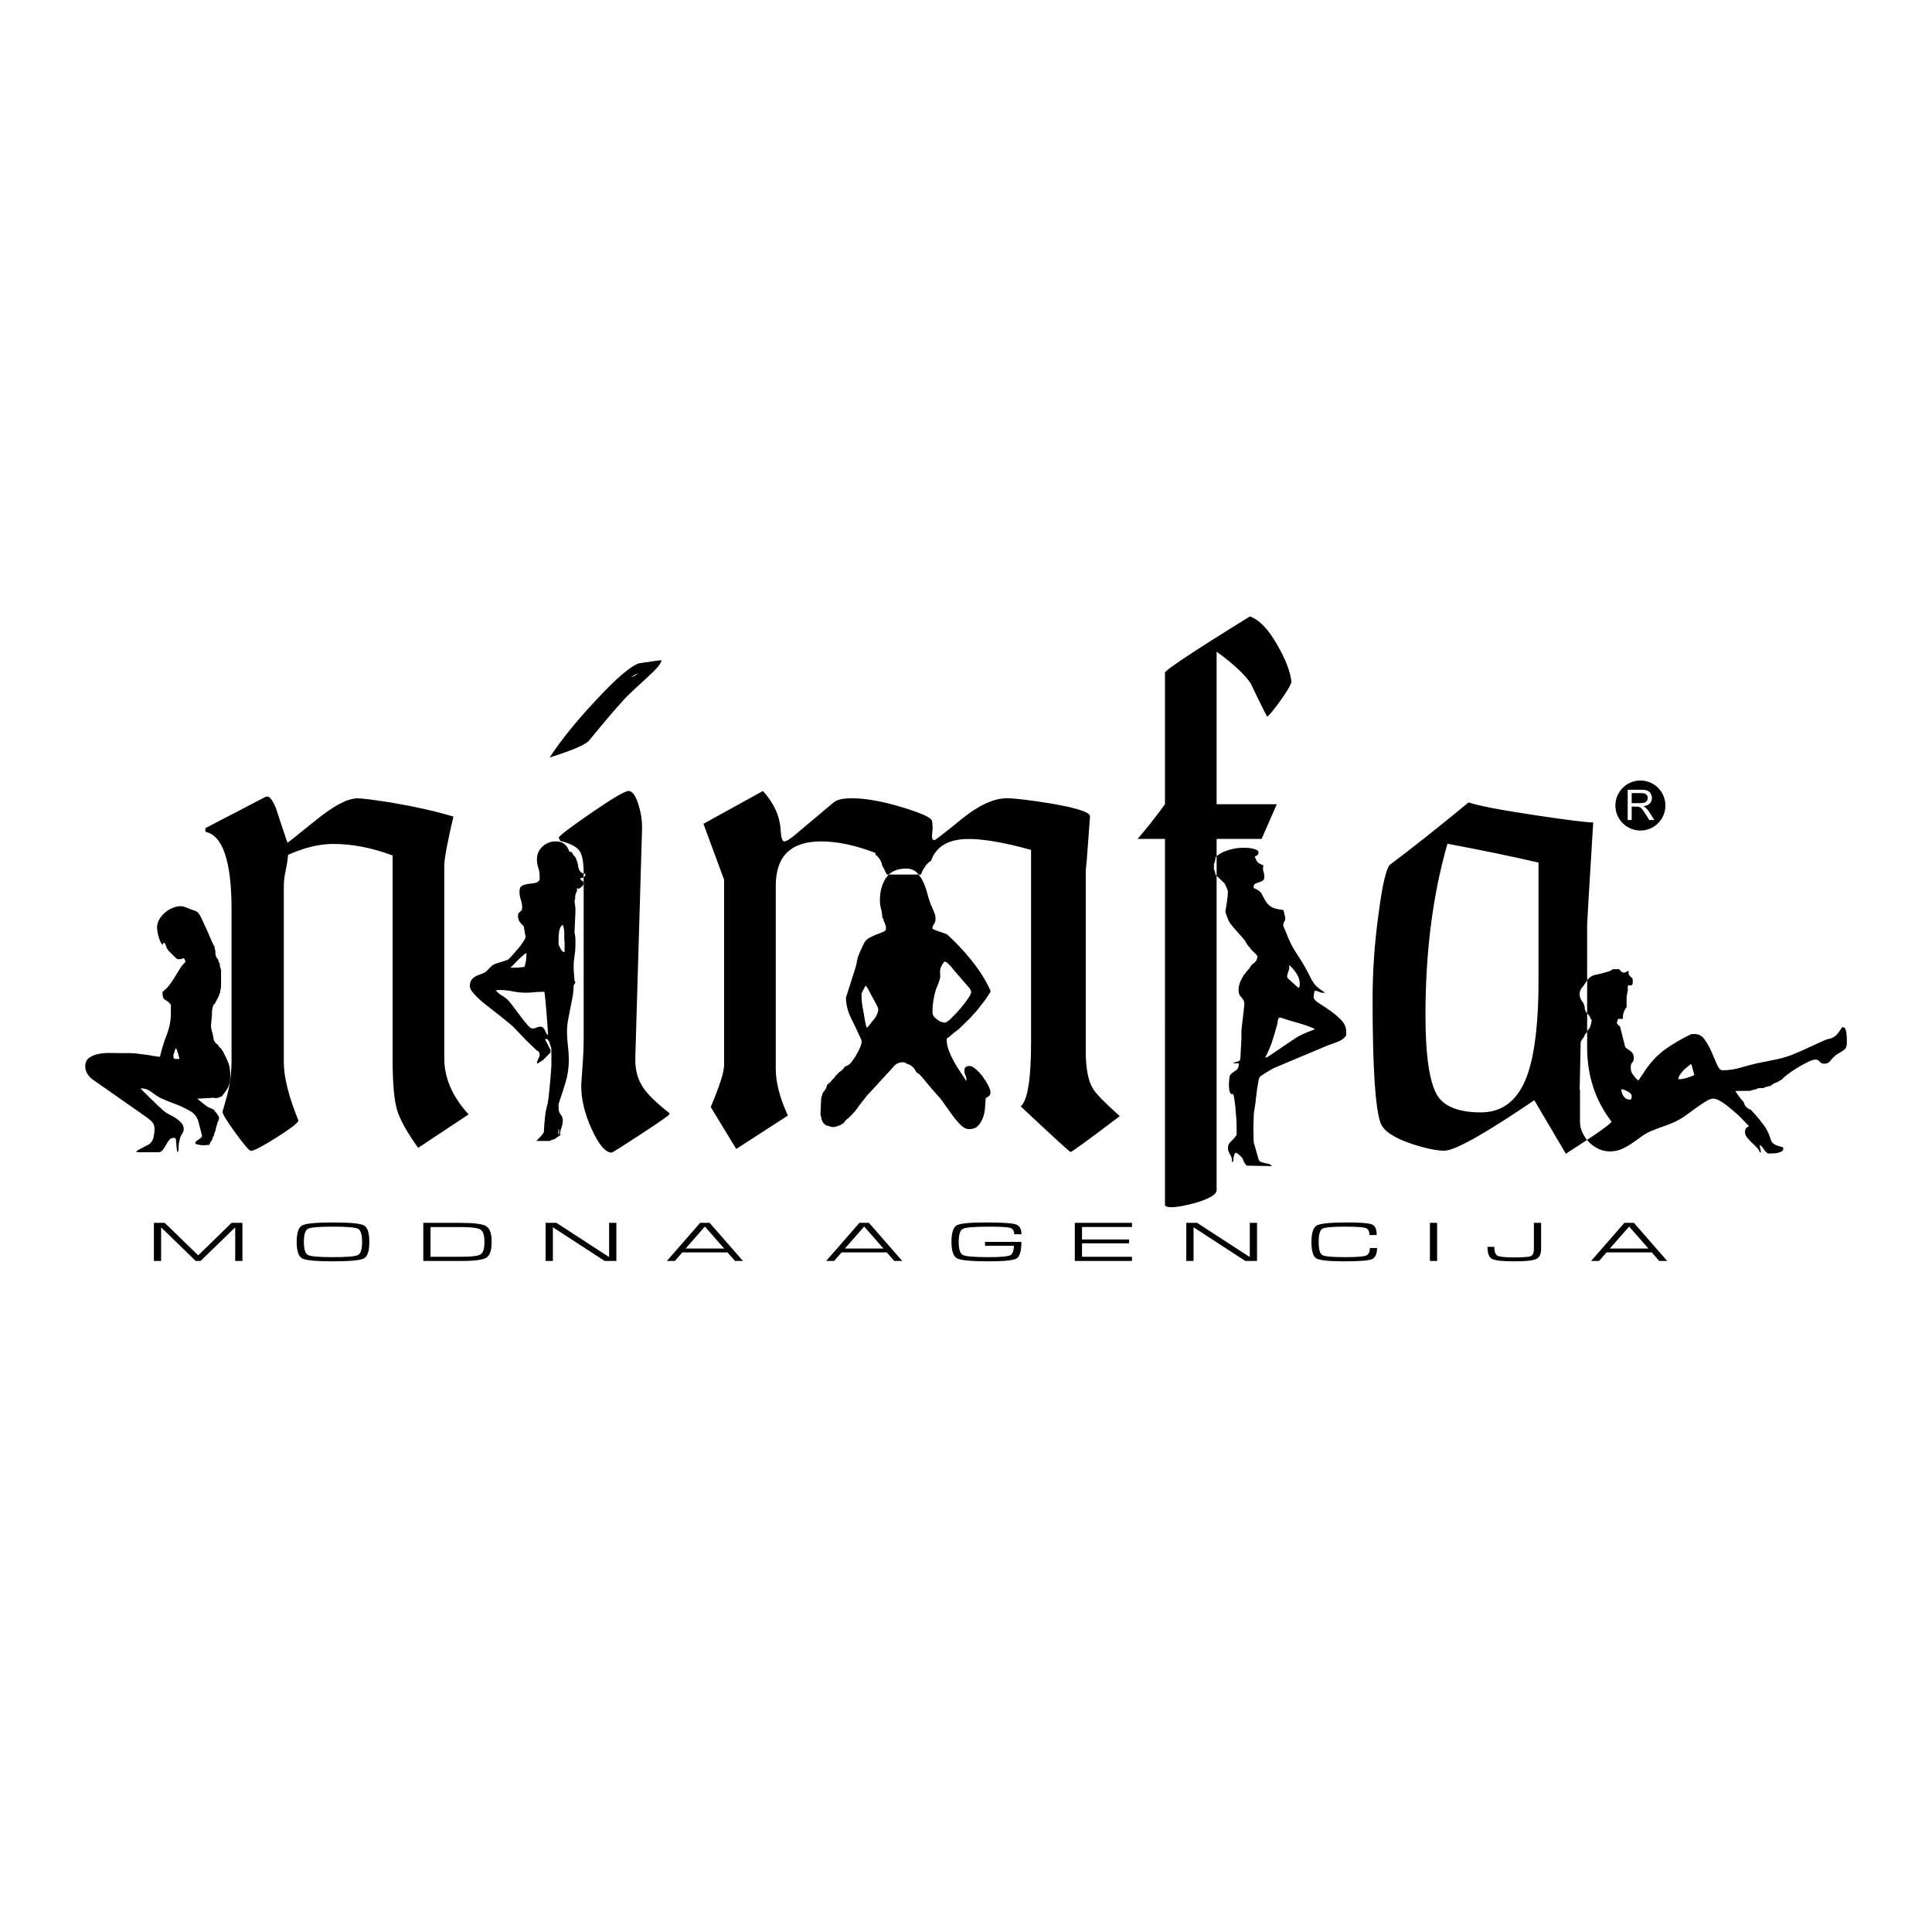 <?xml version="1.0" encoding="utf-8"?>
<!-- Generator: Adobe Illustrator 13.0.0, SVG Export Plug-In . SVG Version: 6.00 Build 14948)  -->
<!DOCTYPE svg PUBLIC "-//W3C//DTD SVG 1.0//EN" "http://www.w3.org/TR/2001/REC-SVG-20010904/DTD/svg10.dtd">
<svg version="1.0" id="Layer_1" xmlns="http://www.w3.org/2000/svg" xmlns:xlink="http://www.w3.org/1999/xlink" x="0px" y="0px"
	 width="192.756px" height="192.756px" viewBox="0 0 192.756 192.756" enable-background="new 0 0 192.756 192.756"
	 xml:space="preserve">
<g>
	<polygon fill-rule="evenodd" clip-rule="evenodd" fill="#FFFFFF" points="0,0 192.756,0 192.756,192.756 0,192.756 0,0 	"/>
	<path fill-rule="evenodd" clip-rule="evenodd" d="M63.015,67.539c0.258-0.179,0.487-0.314,0.689-0.403
		c-0.107,0.074-0.208,0.157-0.302,0.25c-0.088,0.037-0.172,0.08-0.254,0.127C63.104,67.521,63.06,67.53,63.015,67.539L63.015,67.539
		z M111.723,111.357c-3.153,2.387-4.79,3.578-4.912,3.578c-0.08,0-1.738-1.516-4.972-4.547c0.687-0.607,1.03-2.73,1.03-6.369V84.797
		c-2.607-0.728-4.68-1.092-6.226-1.092c-1.995,0-3.25,0.729-3.76,2.187c-0.261,0.153-0.479,0.372-0.631,0.633
		c-0.08,0.105-0.148,0.219-0.203,0.341c-0.067,0.122-0.121,0.253-0.157,0.391h-3.405c-0.034-0.069-0.071-0.137-0.113-0.201
		c-0.031-0.085-0.068-0.168-0.111-0.247c-0.017-0.037-0.035-0.073-0.054-0.108l-0.041-0.081c-0.041-0.083-0.088-0.161-0.14-0.234
		c-0.002-0.004-0.004-0.009-0.006-0.013c-0.076-0.452-0.326-0.844-0.678-1.107v-0.166c-1.991-0.768-3.8-1.152-5.428-1.152
		c-3.012,0-4.518,1.476-4.518,4.427v18.252c0,1.375,0.404,2.932,1.213,4.67l-5.155,3.336l-2.547-4.184
		c0.889-2.104,1.334-3.498,1.334-4.186V87.769l-2.062-5.579l5.943-3.274c1.091,1.212,1.678,2.506,1.759,3.881
		c0.04,0.768,0.162,1.152,0.364,1.152c0.202,0,0.566-0.222,1.091-0.667l3.821-3.214c0.323-0.283,0.93-0.424,1.819-0.424
		c1.375,0,3.032,0.293,4.973,0.879c1.94,0.586,2.951,1.041,3.032,1.364c0.081,0.324,0.081,0.829,0,1.516
		c0,0.283,0.081,0.424,0.243,0.424c0.081,0,0.98-0.697,2.698-2.092c1.718-1.395,3.224-2.092,4.518-2.092
		c0.809,0,2.325,0.182,4.548,0.546c2.548,0.445,3.801,0.869,3.761,1.273c-0.283,3.962-0.425,5.68-0.425,5.155v18.252
		c0,1.738,0.242,2.992,0.728,3.76C109.338,109.113,110.227,110.023,111.723,111.357L111.723,111.357z M128.844,67.989
		c0,0.243-0.344,0.849-1.031,1.819s-1.152,1.537-1.395,1.698c-0.566-1.092-1.111-2.204-1.638-3.335
		c-0.646-0.93-1.778-1.981-3.396-3.153v15.221h6.004l-1.517,3.456h-4.487v35.051c0,0.404-0.646,0.809-1.94,1.213
		c-1.132,0.322-1.981,0.484-2.547,0.484c-0.445,0-0.667-0.08-0.667-0.242V83.695h-2.729c0.91-1.051,1.819-2.203,2.729-3.456V67.12
		c0-0.252,2.819-2.122,8.47-5.619c0.93,0.323,1.85,1.273,2.738,2.85C128.257,65.765,128.723,66.979,128.844,67.989L128.844,67.989z
		 M160.775,111.893c0,0.203-1.517,1.273-4.548,3.215l-3.153-5.338c-4.933,3.357-7.924,5.035-8.976,5.035
		c-0.768,0-1.839-0.223-3.214-0.668c-1.819-0.607-2.87-1.314-3.153-2.123c-0.525-1.496-0.788-5.598-0.788-12.311
		c0-2.829,0.202-5.699,0.606-8.61c0.363-2.749,0.728-4.346,1.092-4.791c2.264-1.698,4.892-3.78,7.883-6.246
		c0.93,0.324,3.134,0.748,6.61,1.273c3.234,0.485,5.175,0.728,5.821,0.728c-0.404,6.549-0.606,9.945-0.606,10.188v12.249
		C158.35,107.324,159.158,109.791,160.775,111.893L160.775,111.893z M153.498,97.035V86.06c-2.598-0.606-5.629-1.233-9.086-1.88
		c-1.466,5.094-2.193,10.794-2.193,17.102c0,4.082,0.404,6.771,1.213,8.064c0.728,1.092,2.163,1.637,4.306,1.637
		c2.062,0,3.548-1.08,4.457-3.244C153.104,105.576,153.539,102.008,153.498,97.035L153.498,97.035z M98.346,109.572
		c-0.022,0.248-0.045,0.553-0.068,0.914c-0.021,0.361-0.09,0.699-0.203,1.016c-0.112,0.314-0.276,0.586-0.49,0.812
		c-0.214,0.225-0.514,0.338-0.897,0.338c-0.271,0-0.53-0.119-0.778-0.355c-0.249-0.236-0.44-0.445-0.576-0.627
		c-0.045-0.045-0.146-0.174-0.304-0.389c-0.158-0.215-0.328-0.451-0.508-0.711c-0.181-0.26-0.35-0.496-0.508-0.711
		c-0.158-0.215-0.259-0.344-0.305-0.389c-0.045-0.045-0.152-0.164-0.321-0.355s-0.355-0.406-0.559-0.643
		c-0.203-0.238-0.4-0.475-0.592-0.711c-0.191-0.236-0.344-0.412-0.457-0.525c-0.023-0.021-0.062-0.057-0.119-0.102
		c-0.057-0.045-0.107-0.078-0.152-0.102v0.027c-0.04-0.055-0.084-0.105-0.132-0.154c-0.139-0.336-0.417-0.613-0.789-0.736
		c-0.038-0.014-0.076-0.023-0.113-0.033c-0.113-0.102-0.231-0.152-0.354-0.152c-0.406,0-0.716,0.131-0.93,0.389
		c-0.214,0.26-0.446,0.514-0.694,0.762c-0.067,0.068-0.203,0.215-0.406,0.441c-0.203,0.225-0.423,0.467-0.66,0.727
		c-0.237,0.26-0.463,0.502-0.677,0.729c-0.214,0.225-0.344,0.371-0.389,0.439c-0.022,0.045-0.096,0.141-0.22,0.287
		s-0.248,0.305-0.372,0.475s-0.243,0.332-0.355,0.49s-0.192,0.248-0.237,0.271c-0.045,0.066-0.152,0.186-0.321,0.355
		c-0.104,0.104-0.19,0.186-0.256,0.242c-0.176,0.115-0.323,0.275-0.425,0.461c-0.13,0.053-0.25,0.125-0.356,0.217
		c-0.135,0.023-0.265,0.068-0.386,0.133c-0.081,0.008-0.16,0.023-0.235,0.047h-0.023c-0.092-0.016-0.184-0.021-0.274-0.018
		c-0.132-0.068-0.277-0.115-0.43-0.135c-0.029-0.012-0.058-0.021-0.087-0.029c-0.065-0.072-0.139-0.135-0.219-0.189
		c-0.032-0.066-0.069-0.131-0.113-0.191c-0.023-0.074-0.053-0.146-0.089-0.215c-0.012-0.158-0.051-0.307-0.114-0.445l0.081-1.691
		c0.006-0.02,0.011-0.039,0.017-0.059c0.062-0.125,0.104-0.262,0.122-0.406c0.026-0.035,0.051-0.072,0.073-0.111
		c0.188-0.186,0.319-0.426,0.366-0.697c0.046-0.041,0.089-0.084,0.129-0.131c0.151-0.102,0.279-0.232,0.376-0.385
		c0.146-0.113,0.266-0.256,0.352-0.42c0.055-0.041,0.108-0.086,0.158-0.135c0.057-0.059,0.108-0.119,0.153-0.184
		c0.065-0.039,0.127-0.082,0.185-0.131c0.175-0.117,0.321-0.275,0.422-0.461c0.112-0.031,0.217-0.078,0.314-0.135
		c0.002,0.002,0.004,0.004,0.006,0.008c0.018-0.014,0.037-0.031,0.057-0.049c0.172-0.115,0.313-0.271,0.414-0.455
		c0.134-0.17,0.259-0.357,0.376-0.562c0.135-0.236,0.253-0.473,0.355-0.711c0.102-0.236,0.152-0.422,0.152-0.559
		c0-0.158-0.034-0.281-0.102-0.371c-0.271-0.609-0.581-1.264-0.931-1.963s-0.524-1.41-0.524-2.133l0.034-0.068l0.981-3.08
		l-0.013-0.026c0.054-0.137,0.085-0.287,0.089-0.442c0.045-0.115,0.074-0.238,0.084-0.366c0.059-0.1,0.104-0.207,0.135-0.321
		c0.031-0.064,0.057-0.13,0.078-0.198h0c0.045-0.09,0.124-0.26,0.237-0.508c0.113-0.248,0.192-0.406,0.237-0.474
		c0.113-0.181,0.282-0.333,0.508-0.457c0.226-0.124,0.463-0.231,0.71-0.321c0.249-0.09,0.463-0.175,0.644-0.254
		c0.18-0.079,0.271-0.186,0.271-0.321c0-0.181-0.04-0.356-0.119-0.525c-0.079-0.169-0.141-0.344-0.186-0.524h-0.068
		c0-0.316-0.039-0.615-0.118-0.897c-0.079-0.282-0.119-0.581-0.119-0.897c0-0.857,0.203-1.597,0.609-2.217
		c0.406-0.621,1.083-0.931,2.031-0.931c0.429,0,0.773,0.129,1.032,0.389c0.259,0.259,0.474,0.569,0.643,0.931
		c0.169,0.361,0.305,0.739,0.406,1.134c0.101,0.395,0.208,0.739,0.321,1.032c0,0.022,0.028,0.09,0.084,0.203
		c0.057,0.113,0.107,0.231,0.153,0.355c0.045,0.124,0.096,0.248,0.152,0.372s0.084,0.198,0.084,0.22s0.006,0.079,0.017,0.169
		c0.011,0.09,0.017,0.158,0.017,0.203c0,0.226-0.051,0.401-0.152,0.524c-0.102,0.125-0.152,0.277-0.152,0.458
		c0,0.022,0.068,0.062,0.203,0.118c0.135,0.056,0.288,0.113,0.457,0.169c0.168,0.056,0.333,0.112,0.491,0.169
		c0.158,0.056,0.259,0.096,0.304,0.119c0.812,0.722,1.625,1.585,2.437,2.589s1.444,2.014,1.896,3.03v0.033v0.068
		c-0.045,0.09-0.079,0.146-0.102,0.168c-0.045,0.068-0.113,0.176-0.203,0.322s-0.146,0.23-0.169,0.254
		c-0.068,0.09-0.158,0.209-0.271,0.355c-0.112,0.146-0.23,0.299-0.355,0.457c-0.124,0.158-0.237,0.299-0.338,0.422
		c-0.102,0.125-0.175,0.199-0.22,0.221c-0.045,0.068-0.136,0.176-0.271,0.322s-0.288,0.299-0.457,0.457
		c-0.169,0.158-0.327,0.309-0.474,0.457c-0.146,0.146-0.254,0.254-0.322,0.32c-0.022,0.023-0.084,0.068-0.186,0.137
		c-0.102,0.066-0.203,0.145-0.305,0.236c-0.101,0.09-0.203,0.174-0.304,0.254c-0.102,0.078-0.164,0.129-0.186,0.152
		c-0.09,0.066-0.147,0.107-0.169,0.117c-0.022,0.012-0.034,0.062-0.034,0.152c0,0.34,0.068,0.689,0.203,1.051
		c0.136,0.359,0.299,0.715,0.49,1.066c0.192,0.35,0.396,0.682,0.61,0.998c0.214,0.314,0.4,0.598,0.559,0.846
		c0,0.066,0.034,0.102,0.102,0.102v-0.102c0-0.158-0.034-0.299-0.102-0.424c-0.068-0.123-0.102-0.275-0.102-0.457
		c0-0.316,0.169-0.473,0.508-0.473c0.181,0,0.39,0.102,0.626,0.305s0.462,0.445,0.676,0.727c0.215,0.283,0.401,0.576,0.559,0.881
		c0.158,0.305,0.237,0.547,0.237,0.727c0,0.158-0.051,0.277-0.152,0.355C98.565,109.432,98.458,109.504,98.346,109.572
		L98.346,109.572z M87.616,100.771v-0.1c0-0.023-0.011-0.068-0.034-0.137c-0.022-0.066-0.045-0.123-0.067-0.17
		c-0.068-0.135-0.158-0.305-0.271-0.506c-0.113-0.203-0.22-0.402-0.322-0.594c-0.102-0.191-0.231-0.434-0.389-0.727l-0.169-0.203
		c-0.045,0.066-0.119,0.203-0.22,0.406s-0.164,0.326-0.186,0.371v0.271c0,0.385,0.04,0.779,0.119,1.184
		c0.079,0.406,0.141,0.768,0.186,1.084c0.022,0.113,0.057,0.281,0.102,0.508c0.045,0.225,0.079,0.338,0.102,0.338h0.068
		c0.022,0,0.129-0.123,0.321-0.371s0.344-0.441,0.457-0.576c0.068-0.113,0.135-0.242,0.203-0.389
		C87.583,101.016,87.616,100.885,87.616,100.771L87.616,100.771z M96.89,98.945c0-0.045-0.022-0.113-0.068-0.203
		c-0.045-0.09-0.09-0.158-0.135-0.203c-0.068-0.068-0.186-0.203-0.355-0.406s-0.355-0.418-0.559-0.643
		c-0.203-0.227-0.389-0.441-0.558-0.644c-0.169-0.203-0.288-0.349-0.355-0.439l-0.373-0.373l-0.203-0.102
		c-0.023,0-0.057,0.022-0.102,0.068c-0.045,0.045-0.079,0.09-0.102,0.135c-0.045,0.045-0.102,0.141-0.169,0.288
		c-0.067,0.146-0.101,0.243-0.101,0.288c-0.023,0.045-0.028,0.175-0.018,0.389c0.012,0.215,0.018,0.344,0.018,0.391
		c-0.023,0.135-0.085,0.344-0.187,0.625c-0.102,0.283-0.175,0.457-0.22,0.525c-0.248,0.789-0.372,1.568-0.372,2.334
		c0,0.271,0.146,0.514,0.44,0.729s0.564,0.322,0.812,0.322c0.112,0,0.316-0.143,0.609-0.424c0.293-0.281,0.592-0.598,0.897-0.947
		s0.57-0.693,0.795-1.033C96.811,99.283,96.913,99.059,96.89,98.945L96.89,98.945z M126.88,116.336
		c-0.002,0.002-0.004,0.004-0.007,0.006l-2.473-0.045c-0.001,0-0.002-0.002-0.002-0.002l-0.014-0.014
		c-0.028-0.027-0.06-0.053-0.092-0.074c-0.035-0.088-0.089-0.164-0.156-0.227c-0.021-0.057-0.05-0.111-0.086-0.158
		c-0.012-0.162-0.107-0.322-0.288-0.482c-0.193-0.172-0.321-0.279-0.386-0.322h-0.032c-0.086,0-0.145,0.043-0.177,0.129
		s-0.059,0.176-0.08,0.273c-0.021,0.096-0.032,0.197-0.032,0.305v0.096c-0.03,0.041-0.056,0.084-0.075,0.129
		c-0.02-0.016-0.04-0.029-0.062-0.043c-0.001-0.018-0.004-0.035-0.007-0.053h0.016c0-0.236-0.069-0.467-0.209-0.691
		c-0.139-0.225-0.209-0.445-0.209-0.658c0-0.236,0.118-0.461,0.354-0.676c0.236-0.215,0.407-0.418,0.515-0.609v-0.645
		c0-0.578-0.032-1.156-0.097-1.734c0-0.107-0.011-0.248-0.032-0.418c-0.021-0.172-0.043-0.338-0.063-0.498
		c-0.022-0.16-0.055-0.369-0.097-0.627l-0.097-0.193l-0.097,0.098c-0.149-0.107-0.235-0.279-0.257-0.516
		c-0.021-0.234-0.032-0.406-0.032-0.514c0-0.064,0.011-0.209,0.032-0.434s0.043-0.369,0.064-0.434
		c0.107-0.15,0.214-0.258,0.321-0.322c0.106-0.064,0.203-0.129,0.289-0.193s0.155-0.145,0.209-0.24s0.08-0.252,0.08-0.467h-0.61
		c0.149-0.086,0.316-0.145,0.498-0.176c0.183-0.033,0.273-0.166,0.273-0.402c0-0.064,0.005-0.193,0.016-0.385
		c0.011-0.193,0.021-0.396,0.032-0.611s0.021-0.418,0.032-0.611c0.011-0.191,0.017-0.32,0.017-0.385v-0.676
		c0-0.064,0.016-0.225,0.048-0.482c0.032-0.256,0.064-0.535,0.097-0.834c0.031-0.301,0.064-0.58,0.097-0.836
		c0.031-0.258,0.048-0.418,0.048-0.482v-0.064c0-0.215-0.097-0.424-0.289-0.627c-0.193-0.203-0.29-0.424-0.29-0.658
		c0-0.344,0.064-0.66,0.193-0.949c0.101-0.227,0.221-0.449,0.36-0.67c0.095-0.068,0.168-0.164,0.211-0.276
		c0.082-0.058,0.148-0.134,0.194-0.224c0.106-0.077,0.187-0.187,0.228-0.314c0.017-0.014,0.032-0.028,0.047-0.044l0.021-0.021
		c0.051-0.051,0.092-0.109,0.121-0.17c0.119-0.044,0.221-0.123,0.293-0.224c0.053-0.037,0.097-0.101,0.131-0.193
		c0.064-0.171,0.097-0.278,0.097-0.321s-0.054-0.124-0.16-0.241c-0.107-0.118-0.183-0.198-0.226-0.241v0.04
		c-0.03-0.052-0.067-0.1-0.111-0.14c-0.01-0.012-0.021-0.023-0.032-0.033c-0.01-0.011-0.021-0.021-0.031-0.03
		c-0.029-0.033-0.062-0.061-0.098-0.086c-0.048-0.123-0.132-0.227-0.241-0.298c-0.033-0.069-0.078-0.131-0.134-0.184
		c-0.006-0.007-0.012-0.013-0.019-0.02l-0.007-0.007c-0.032-0.099-0.089-0.187-0.162-0.257v-0.046c0-0.021-0.07-0.112-0.21-0.273
		c-0.139-0.161-0.305-0.348-0.498-0.562c-0.192-0.214-0.38-0.429-0.562-0.643c-0.183-0.214-0.306-0.386-0.37-0.514
		c-0.043-0.085-0.102-0.23-0.177-0.434c-0.075-0.204-0.134-0.37-0.177-0.499c0.043-0.257,0.097-0.589,0.16-0.996
		c0.064-0.407,0.097-0.761,0.097-1.061c0-0.042-0.048-0.176-0.145-0.401s-0.166-0.359-0.209-0.402l-0.89-0.862
		c-0.011-0.189-0.064-0.367-0.152-0.523c0.002-0.028,0.004-0.057,0.004-0.085l0,0v-0.378c0-0.028-0.002-0.057-0.004-0.085
		c0.099-0.176,0.155-0.38,0.155-0.597v-0.045c0.089-0.105,0.197-0.2,0.324-0.285c0.226-0.149,0.472-0.273,0.739-0.369
		c0.269-0.097,0.541-0.171,0.819-0.225s0.525-0.08,0.739-0.08c0.064,0,0.193,0,0.386,0c0.172,0,0.354,0.016,0.547,0.048
		s0.364,0.081,0.515,0.145c0.149,0.064,0.225,0.16,0.225,0.289c0,0.107-0.043,0.192-0.129,0.257s-0.171,0.107-0.257,0.128
		c0.129,0.3,0.23,0.493,0.305,0.579c0.075,0.086,0.264,0.182,0.563,0.29c-0.043,0.321-0.038,0.541,0.016,0.659s0.08,0.295,0.08,0.53
		c0,0.171-0.054,0.29-0.16,0.354c-0.107,0.064-0.23,0.118-0.37,0.161c-0.139,0.042-0.263,0.091-0.37,0.145
		c-0.106,0.054-0.16,0.145-0.16,0.273v0.161c0.407,0.15,0.67,0.338,0.788,0.562c0.117,0.225,0.235,0.445,0.353,0.659
		c0.118,0.214,0.295,0.412,0.531,0.594c0.235,0.182,0.664,0.305,1.285,0.37c0.021,0.042,0.054,0.166,0.097,0.37
		c0.043,0.203,0.075,0.337,0.097,0.401v0.097c0,0.107-0.032,0.203-0.097,0.289s-0.097,0.193-0.097,0.321v0.129
		c0.021,0.042,0.069,0.155,0.145,0.337c0.075,0.183,0.123,0.295,0.145,0.338c0.279,0.771,0.654,1.505,1.125,2.202
		c0.472,0.696,0.89,1.419,1.254,2.17c0.192,0.406,0.391,0.711,0.595,0.916c0.203,0.203,0.509,0.434,0.916,0.689h-0.226
		c-0.149,0-0.284-0.031-0.401-0.096c-0.118-0.064-0.241-0.096-0.37-0.096h-0.063c-0.064,0.234-0.097,0.439-0.097,0.609
		c0,0.193,0.172,0.396,0.514,0.611c0.344,0.215,0.713,0.461,1.109,0.74c0.396,0.277,0.767,0.588,1.108,0.932
		c0.343,0.342,0.515,0.729,0.515,1.156v0.418c-0.215,0.279-0.487,0.482-0.819,0.611c-0.333,0.129-0.659,0.246-0.98,0.354
		l-5.432,2.281c-0.043,0.021-0.22,0.123-0.53,0.307c-0.311,0.182-0.541,0.326-0.691,0.434c-0.171,0.107-0.268,0.268-0.289,0.482
		c0,0.041-0.017,0.145-0.048,0.305c-0.033,0.16-0.064,0.348-0.097,0.562c-0.032,0.213-0.059,0.428-0.08,0.643
		s-0.043,0.375-0.064,0.482v0.096c0,0.043-0.011,0.129-0.033,0.258c-0.021,0.129-0.042,0.262-0.063,0.4
		c-0.021,0.141-0.043,0.279-0.064,0.418c-0.021,0.141-0.032,0.221-0.032,0.242c0,0.043,0,0.129,0,0.256
		c0,0.129-0.005,0.279-0.016,0.451s-0.017,0.342-0.017,0.514s0,0.301,0,0.387c0,0.17,0.006,0.4,0.017,0.689
		c0.011,0.291,0.016,0.445,0.016,0.467l0.482,1.703c0.043,0.129,0.118,0.215,0.225,0.258c0.107,0.043,0.236,0.08,0.386,0.111
		c0.15,0.033,0.29,0.064,0.418,0.098C126.719,116.158,126.815,116.229,126.88,116.336L126.88,116.336z M126.526,105.408
		c0.107-0.064,0.295-0.188,0.562-0.371c0.269-0.182,0.552-0.373,0.852-0.578c0.3-0.203,0.584-0.396,0.853-0.578
		c0.268-0.182,0.455-0.305,0.562-0.369c0.043-0.043,0.188-0.123,0.434-0.242c0.246-0.117,0.423-0.197,0.53-0.24
		c0.043-0.021,0.166-0.07,0.369-0.145c0.204-0.076,0.327-0.123,0.37-0.145c0.064,0,0.097-0.033,0.097-0.098
		c-0.536-0.234-1.099-0.434-1.688-0.594c-0.59-0.16-1.163-0.338-1.72-0.529h-0.032c-0.129,0-0.203,0.09-0.225,0.273
		c-0.022,0.182-0.032,0.283-0.032,0.305c-0.193,0.686-0.364,1.27-0.515,1.752c-0.15,0.48-0.386,1.033-0.707,1.654h0.032h0.064
		C126.398,105.504,126.463,105.473,126.526,105.408L126.526,105.408z M129.677,98.176c0-0.363-0.107-0.713-0.321-1.045
		c-0.215-0.332-0.461-0.616-0.74-0.851c0.021,0.171,0.021,0.306,0,0.402c-0.021,0.097-0.048,0.182-0.08,0.257
		c-0.032,0.075-0.059,0.15-0.08,0.226c-0.021,0.074-0.032,0.176-0.032,0.305v0.064c0.172,0.172,0.354,0.344,0.547,0.514
		c0.192,0.172,0.386,0.344,0.578,0.516l0.097-0.098C129.666,98.314,129.677,98.219,129.677,98.176L129.677,98.176z M157.632,108.744
		l-0.028-0.029l0.102-4.775c0.059-0.076,0.107-0.16,0.143-0.25l0.014-0.014c0.132-0.133,0.219-0.293,0.261-0.463
		c0.132-0.113,0.233-0.26,0.29-0.43c0.007-0.01,0.014-0.02,0.021-0.029c0.116-0.096,0.205-0.252,0.267-0.467
		c0.069-0.242,0.104-0.432,0.104-0.568h-0.082c-0.037-0.186-0.127-0.363-0.271-0.506l-0.078-0.078
		c-0.004-0.006-0.008-0.008-0.012-0.012c-0.039-0.064-0.085-0.123-0.137-0.178c-0.025-0.08-0.062-0.158-0.108-0.232v-0.027
		c0-0.299-0.086-0.557-0.259-0.775c-0.172-0.217-0.258-0.465-0.258-0.74c0-0.229,0.074-0.436,0.224-0.619s0.281-0.367,0.396-0.551
		c0.229-0.414,0.545-0.66,0.947-0.74c0.401-0.081,0.832-0.189,1.291-0.328c0.16-0.046,0.287-0.109,0.379-0.19
		c0.023-0.021,0.052-0.04,0.082-0.055c0.207,0.007,0.408,0.011,0.604,0.004c0.055,0.034,0.102,0.08,0.141,0.138
		c0.092,0.138,0.218,0.207,0.379,0.207h0.069c0.046-0.023,0.114-0.057,0.206-0.103s0.149-0.081,0.172-0.104
		c-0.022,0.183-0.017,0.316,0.018,0.396s0.08,0.143,0.138,0.189s0.115,0.098,0.173,0.154c0.057,0.059,0.085,0.156,0.085,0.293
		c0,0.184-0.017,0.305-0.051,0.361c-0.034,0.059-0.075,0.086-0.121,0.086s-0.098-0.004-0.154-0.016
		c-0.058-0.012-0.121,0.027-0.189,0.119c0,0.023,0.006,0.098,0.017,0.225c0.012,0.127,0.006,0.213-0.017,0.258
		c0,0.023-0.012,0.086-0.035,0.189c-0.022,0.104-0.034,0.166-0.034,0.189c-0.022,0.047-0.034,0.172-0.034,0.379
		c0,0.184,0,0.334,0,0.447c0,0.068,0,0.172,0,0.311c0,0.025,0,0.047,0.001,0.068c-0.234,0.283-0.375,0.648-0.375,1.045
		c0,0.043,0.001,0.084,0.004,0.127h-0.491c-0.046,0.184-0.08,0.297-0.103,0.344v0.068v0.035c0.022,0.045,0.068,0.104,0.138,0.172
		c0.068,0.068,0.126,0.115,0.172,0.139l0.482,1.928c0.022,0.115,0.086,0.207,0.188,0.275c0.104,0.068,0.207,0.139,0.311,0.207
		s0.195,0.16,0.275,0.275s0.12,0.275,0.12,0.482c0,0.184-0.052,0.326-0.154,0.43c-0.104,0.104-0.155,0.246-0.155,0.432
		c0,0.297,0.046,0.516,0.138,0.652c0.092,0.139,0.241,0.334,0.447,0.586c0.069,0,0.104,0.035,0.104,0.104h0.034h0.069
		c0.046-0.092,0.155-0.258,0.327-0.5c0.172-0.24,0.281-0.406,0.327-0.498c0.597-0.873,1.274-1.578,2.032-2.119
		c0.757-0.539,1.618-1.037,2.582-1.496h0.345c0.391,0,0.718,0.188,0.981,0.566c0.265,0.379,0.493,0.793,0.688,1.24
		s0.373,0.861,0.534,1.24s0.345,0.568,0.551,0.568c0.597,0,1.171-0.08,1.722-0.242c0.552-0.16,1.113-0.309,1.688-0.447
		c0.689-0.137,1.366-0.275,2.032-0.412c0.666-0.139,1.331-0.357,1.997-0.654c0.115-0.047,0.316-0.133,0.603-0.26
		c0.287-0.125,0.586-0.264,0.896-0.412c0.31-0.15,0.608-0.287,0.896-0.414c0.287-0.125,0.488-0.213,0.603-0.258
		c0.391-0.047,0.688-0.178,0.896-0.396c0.207-0.217,0.401-0.477,0.585-0.773l0.035-0.035c0.206,0,0.333,0.143,0.379,0.43
		s0.068,0.512,0.068,0.672c0,0.139,0,0.299,0,0.482s-0.034,0.344-0.104,0.482c-0.022,0.068-0.08,0.137-0.172,0.207
		c-0.092,0.068-0.195,0.137-0.31,0.205c-0.115,0.07-0.229,0.139-0.345,0.207s-0.195,0.127-0.241,0.172
		c-0.207,0.184-0.373,0.361-0.499,0.535c-0.127,0.172-0.327,0.258-0.603,0.258c-0.184,0-0.327-0.068-0.431-0.207
		c-0.104-0.137-0.235-0.207-0.396-0.207c-0.206,0-0.481,0.086-0.826,0.26c-0.345,0.172-0.694,0.367-1.051,0.584
		c-0.355,0.219-0.683,0.441-0.98,0.672c-0.25,0.193-0.428,0.352-0.533,0.48l-0.063,0.031c-0.119,0.057-0.233,0.127-0.338,0.213
		c-0.274,0.068-0.521,0.205-0.722,0.391c-0.099,0.008-0.193,0.027-0.282,0.061c-0.148,0.02-0.286,0.072-0.405,0.15h-0.308
		c-0.19,0-0.368,0.053-0.52,0.146c-0.095,0.002-0.19,0.02-0.285,0.051l-0.209,0.068l0,0c-0.009,0.004-0.019,0.008-0.028,0.01
		l-1.473,0.018c0.239,0.391,0.521,0.762,0.843,1.113c0.008,0.039,0.018,0.078,0.03,0.115c0.108,0.324,0.366,0.555,0.672,0.643
		c0.128,0.139,0.256,0.277,0.384,0.418c0.344,0.379,0.66,0.77,0.946,1.172c0.287,0.4,0.5,0.844,0.638,1.326
		c0.069,0.229,0.172,0.389,0.31,0.48c0.138,0.094,0.281,0.162,0.431,0.207c0.149,0.047,0.275,0.08,0.379,0.104
		s0.154,0.08,0.154,0.172c0,0.115-0.046,0.201-0.138,0.26c-0.091,0.057-0.2,0.102-0.327,0.137c-0.126,0.035-0.252,0.057-0.378,0.068
		c-0.127,0.012-0.225,0.018-0.293,0.018h-0.413c-0.161-0.115-0.293-0.258-0.396-0.43s-0.235-0.316-0.396-0.432v0.07
		c0,0.113,0.017,0.229,0.051,0.344c0.035,0.115,0.053,0.229,0.053,0.344h-0.104c-0.069-0.207-0.189-0.391-0.362-0.551
		c-0.172-0.16-0.338-0.32-0.499-0.482c-0.161-0.16-0.305-0.32-0.431-0.482c-0.126-0.16-0.189-0.332-0.189-0.516
		c0-0.299,0.138-0.494,0.413-0.586c-0.046-0.045-0.132-0.131-0.258-0.258c-0.127-0.127-0.253-0.258-0.379-0.396
		c-0.126-0.137-0.252-0.264-0.379-0.379c-0.126-0.115-0.212-0.195-0.258-0.24c-0.115-0.092-0.27-0.225-0.465-0.396
		s-0.402-0.338-0.62-0.5c-0.218-0.16-0.437-0.297-0.654-0.412c-0.219-0.115-0.407-0.172-0.568-0.172
		c-0.184,0-0.419,0.086-0.706,0.258s-0.591,0.373-0.912,0.602c-0.321,0.23-0.638,0.461-0.947,0.689
		c-0.311,0.23-0.568,0.402-0.775,0.518c-0.459,0.252-0.924,0.459-1.395,0.619s-0.958,0.344-1.463,0.551
		c-0.368,0.16-0.707,0.355-1.017,0.586c-0.31,0.229-0.625,0.453-0.947,0.672c-0.321,0.217-0.653,0.4-0.998,0.551
		c-0.345,0.148-0.735,0.223-1.171,0.223c-0.367,0-0.729-0.08-1.085-0.24c-0.355-0.16-0.671-0.379-0.947-0.654
		c-0.275-0.275-0.499-0.592-0.671-0.947c-0.173-0.355-0.259-0.717-0.259-1.084V108.744L157.632,108.744z M162.625,109.709
		c0.115,0,0.173-0.115,0.173-0.346c0-0.16-0.132-0.314-0.396-0.465c-0.264-0.148-0.477-0.223-0.637-0.223
		c0,0.252,0.074,0.486,0.224,0.705S162.35,109.709,162.625,109.709L162.625,109.709z M169.031,107.264v-0.035v-0.035
		c-0.046-0.16-0.138-0.492-0.276-0.998h-0.103c-0.299,0.252-0.494,0.414-0.586,0.482c-0.115,0.115-0.246,0.27-0.396,0.465
		s-0.224,0.373-0.224,0.533c0.252,0,0.516-0.039,0.792-0.119C168.514,107.475,168.778,107.379,169.031,107.264L169.031,107.264z
		 M16.075,125.807h-0.359h-0.361v-3.803h0.54h0.541l3.339,3.24h0.005l3.327-3.24h0.54h0.54v3.803h-0.359h-0.361v-3.357h0.003
		l-3.458,3.357h-0.241h-0.242l-3.456-3.357h0.001V125.807L16.075,125.807z M33.223,125.844c-1.689,0-2.715-0.098-3.077-0.291
		c-0.361-0.193-0.543-0.74-0.547-1.645c0.003-0.906,0.186-1.457,0.547-1.65c0.362-0.195,1.388-0.293,3.077-0.293
		c1.693,0,2.72,0.096,3.082,0.291c0.361,0.193,0.542,0.736,0.542,1.629v0.023c0.003,0.904-0.176,1.451-0.54,1.645
		C35.943,125.746,34.917,125.844,33.223,125.844L33.223,125.844z M33.223,125.426c1.393,0,2.225-0.072,2.497-0.213
		c0.271-0.143,0.407-0.576,0.407-1.305c0-0.732-0.136-1.168-0.407-1.311c-0.272-0.143-1.104-0.215-2.497-0.215
		c-1.392,0-2.225,0.072-2.497,0.215c-0.272,0.143-0.408,0.578-0.408,1.311c0,0.729,0.136,1.162,0.408,1.305
		C30.998,125.354,31.831,125.426,33.223,125.426L33.223,125.426z M42.234,122.004h0.361h3.316c1.364,0,2.229,0.109,2.594,0.328
		c0.363,0.221,0.546,0.738,0.546,1.557v0.02c0.003,0.82-0.168,1.342-0.516,1.564c-0.347,0.221-1.169,0.334-2.464,0.334h-3.477
		h-0.361V122.004L42.234,122.004z M42.954,125.387h3.118c1.011,0,1.641-0.08,1.889-0.244c0.248-0.162,0.372-0.574,0.372-1.234
		c0-0.664-0.134-1.078-0.401-1.242c-0.267-0.162-0.939-0.244-2.02-0.244h-2.958V125.387L42.954,125.387z M55.161,125.807H54.8
		h-0.364v-3.803h0.54h0.54l5.254,3.412v-3.412h0.36h0.364v3.803h-0.582h-0.582l-5.17-3.363V125.807L55.161,125.807z M69.854,122.004
		h0.474h0.474l3.325,3.803h-0.398h-0.398l-0.745-0.854h-4.512l-0.746,0.854h-0.398h-0.398L69.854,122.004L69.854,122.004z
		 M68.406,124.566h3.847l-1.926-2.195h0.001L68.406,124.566L68.406,124.566z M85.746,122.004h0.474h0.474l3.325,3.803h-0.398h-0.398
		l-0.746-0.854h-4.511l-0.746,0.854h-0.398h-0.398L85.746,122.004L85.746,122.004z M84.297,124.566h3.847l-1.926-2.195h0.001
		L84.297,124.566L84.297,124.566z M98.693,125.844c-1.755,0-2.82-0.098-3.197-0.291c-0.375-0.193-0.564-0.74-0.567-1.645
		c0.003-0.906,0.173-1.457,0.511-1.65c0.338-0.195,1.297-0.293,2.876-0.293c1.629,0,2.636,0.062,3.02,0.188
		c0.383,0.127,0.575,0.457,0.575,0.992h-0.72c0-0.344-0.134-0.557-0.4-0.639c-0.267-0.08-0.966-0.123-2.097-0.123
		c-1.461,0-2.334,0.072-2.618,0.215c-0.285,0.143-0.427,0.578-0.427,1.311c0,0.729,0.142,1.162,0.425,1.305
		c0.285,0.141,1.158,0.213,2.619,0.213c1.197,0,1.912-0.072,2.145-0.213c0.189-0.117,0.301-0.424,0.332-0.922h-2.895v-0.387h3.629
		v0.004c0.003,0.904-0.157,1.453-0.479,1.646C101.104,125.746,100.194,125.844,98.693,125.844L98.693,125.844z M107.234,125.807
		v-3.803h5.703v0.205v0.209h-4.984v1.242h4.695v0.193v0.193h-4.695v1.344h4.984v0.207v0.209H107.234L107.234,125.807z
		 M119.08,125.807h-0.36h-0.364v-3.803h0.54h0.54l5.254,3.412v-3.412h0.361h0.363v3.803h-0.582h-0.582l-5.17-3.363V125.807
		L119.08,125.807z M137.388,124.514c0,0.604-0.175,0.977-0.523,1.117c-0.35,0.143-1.265,0.213-2.749,0.213
		c-1.527,0-2.453-0.098-2.78-0.291c-0.326-0.193-0.491-0.74-0.494-1.645c0.003-0.906,0.184-1.457,0.545-1.65
		c0.36-0.195,1.378-0.293,3.054-0.293c1.321,0,2.137,0.066,2.447,0.201c0.312,0.135,0.468,0.486,0.468,1.053h-0.72
		c0-0.379-0.135-0.613-0.403-0.701c-0.269-0.09-0.974-0.135-2.116-0.135c-1.227,0-1.959,0.072-2.196,0.215
		c-0.239,0.143-0.357,0.578-0.357,1.311c0,0.729,0.118,1.162,0.357,1.305c0.237,0.141,0.97,0.213,2.196,0.213
		c1.156,0,1.871-0.049,2.144-0.146c0.273-0.096,0.409-0.354,0.409-0.766H137.388L137.388,124.514z M142.662,122.004h0.361h0.358
		v3.803h-0.358h-0.361V122.004L142.662,122.004z M153.038,122.004h0.36h0.359v2.598c0,0.521-0.165,0.859-0.493,1.012
		c-0.328,0.154-1.056,0.23-2.183,0.23c-1.178,0-1.918-0.082-2.223-0.246c-0.302-0.162-0.454-0.562-0.454-1.199h0.683
		c0,0.479,0.105,0.771,0.317,0.885c0.211,0.111,0.77,0.168,1.672,0.168c0.907,0,1.46-0.043,1.66-0.131
		c0.201-0.086,0.301-0.326,0.301-0.719V122.004L153.038,122.004z M162.065,122.004h0.475h0.474l3.324,3.803h-0.397h-0.397
		l-0.746-0.854h-4.512l-0.745,0.854h-0.397h-0.398L162.065,122.004L162.065,122.004z M160.617,124.566h3.847l-1.926-2.195h0.002
		L160.617,124.566L160.617,124.566z M54.26,112.967c-0.06,0.061-0.09,0.109-0.09,0.15c-0.04,0.059-0.15,0.184-0.33,0.375
		c-0.18,0.189-0.29,0.305-0.33,0.344h1.318c0.117-0.072,0.249-0.125,0.389-0.15c0.056-0.027,0.114-0.051,0.174-0.068
		c0.095-0.096,0.206-0.174,0.329-0.232c0.078-0.07,0.166-0.131,0.261-0.178H55.88c0-0.24,0.045-0.475,0.135-0.705
		s0.135-0.465,0.135-0.705s-0.07-0.441-0.21-0.602c-0.14-0.16-0.21-0.369-0.21-0.629v-0.422c0.26-0.76,0.495-1.49,0.706-2.189
		c0.21-0.701,0.315-1.441,0.315-2.221c0-0.461-0.03-0.926-0.09-1.396s-0.09-0.936-0.09-1.395c0-0.4,0.035-0.795,0.105-1.186
		c0.07-0.391,0.145-0.775,0.225-1.156c0.08-0.379,0.155-0.76,0.225-1.141c0.07-0.379,0.105-0.77,0.105-1.17
		c0.02-0.02,0.05-0.061,0.09-0.119c0.04-0.061,0.07-0.102,0.09-0.121c0-0.02-0.03-0.1-0.09-0.24c-0.02-0.221-0.04-0.455-0.06-0.705
		s-0.03-0.485-0.03-0.705c0-0.34,0.03-0.685,0.09-1.035c0.06-0.351,0.09-0.696,0.09-1.036V93.7c0-0.2-0.03-0.41-0.09-0.63
		c0-0.08,0.005-0.22,0.015-0.42c0.01-0.2,0.02-0.415,0.03-0.645s0.02-0.445,0.03-0.646c0.01-0.2,0.015-0.34,0.015-0.42v-0.15v-0.12
		c0-0.021-0.005-0.08-0.015-0.18c-0.01-0.1-0.025-0.215-0.045-0.345s-0.03-0.205-0.03-0.225v-0.03c0-0.082,0.02-0.124,0.06-0.125
		v-0.078v-0.157c0-0.227,0.066-0.439,0.18-0.617v-0.283c0.072,0,0.136,0.018,0.192,0.054c0.051-0.047,0.106-0.089,0.165-0.126
		c0.02-0.02,0.051-0.046,0.093-0.078c0.08-0.06,0.12-0.1,0.12-0.12c0.06-0.06,0.09-0.12,0.09-0.18c-0.02-0.2-0.06-0.3-0.12-0.3
		s-0.13-0.06-0.21-0.18v-0.03v-0.06c0.1,0.02,0.21-0.005,0.33-0.075c0.12-0.07,0.18-0.165,0.18-0.285v-0.06
		c-0.221-0.04-0.375-0.105-0.466-0.195c-0.09-0.09-0.155-0.2-0.195-0.331c-0.04-0.13-0.07-0.275-0.09-0.435s-0.08-0.33-0.18-0.51
		h0.051c-0.056-0.07-0.104-0.148-0.142-0.231c-0.149-0.13-0.265-0.298-0.331-0.489H56.9c-0.06,0-0.11-0.055-0.15-0.165
		c-0.04-0.11-0.105-0.23-0.195-0.36c-0.09-0.13-0.22-0.25-0.39-0.36c-0.17-0.11-0.416-0.165-0.736-0.165
		c-0.5,0-0.935,0.17-1.305,0.51c-0.37,0.34-0.555,0.771-0.555,1.291c0,0.28,0.045,0.555,0.135,0.825
		c0.09,0.27,0.135,0.545,0.135,0.826v0.39c-0.12,0.18-0.29,0.285-0.51,0.315c-0.22,0.03-0.44,0.06-0.661,0.09
		c-0.22,0.03-0.415,0.09-0.585,0.18c-0.17,0.09-0.255,0.285-0.255,0.585c0,0.28,0.045,0.55,0.135,0.81
		c0.09,0.26,0.135,0.52,0.135,0.78c0,0.18-0.07,0.32-0.21,0.42c-0.14,0.1-0.21,0.23-0.21,0.39c0,0.24,0.055,0.44,0.165,0.601
		c0.11,0.16,0.245,0.31,0.405,0.45c0.02,0.08,0.05,0.245,0.09,0.495c0.04,0.25,0.07,0.415,0.09,0.495v0.09
		c0,0.1-0.076,0.26-0.226,0.48c-0.15,0.22-0.325,0.45-0.525,0.69c-0.2,0.24-0.395,0.465-0.585,0.676
		c-0.19,0.209-0.325,0.345-0.405,0.405c-0.06,0.02-0.155,0.055-0.285,0.105c-0.13,0.05-0.271,0.095-0.42,0.135
		c-0.15,0.04-0.29,0.085-0.42,0.135c-0.13,0.05-0.225,0.085-0.285,0.105c-0.02,0.02-0.06,0.044-0.12,0.075s-0.1,0.065-0.12,0.105
		c-0.04,0.02-0.14,0.115-0.3,0.285c-0.16,0.17-0.26,0.265-0.3,0.285c-0.16,0.1-0.335,0.18-0.525,0.24
		c-0.19,0.061-0.36,0.135-0.51,0.225c-0.15,0.09-0.275,0.205-0.375,0.346s-0.15,0.34-0.15,0.6c0,0.18,0.084,0.375,0.255,0.586
		c0.17,0.209,0.365,0.42,0.585,0.629c0.22,0.211,0.44,0.4,0.66,0.57s0.38,0.297,0.48,0.375c0.06,0.041,0.2,0.15,0.42,0.332
		c0.22,0.18,0.46,0.369,0.721,0.568c0.26,0.201,0.495,0.391,0.705,0.57c0.21,0.182,0.345,0.291,0.405,0.33
		c0.06,0.061,0.195,0.201,0.405,0.422c0.21,0.219,0.44,0.459,0.69,0.719s0.485,0.496,0.706,0.705c0.22,0.211,0.36,0.346,0.42,0.406
		c0.16,0.16,0.285,0.26,0.375,0.299c0.09,0.041,0.135,0.17,0.135,0.391v0.061c-0.04,0.1-0.095,0.221-0.165,0.359
		c-0.07,0.141-0.105,0.271-0.105,0.391h0.09c0.06-0.039,0.15-0.1,0.271-0.18c0.12-0.08,0.2-0.131,0.24-0.15l0.75-0.75v-0.27
		l-0.51-0.99v-0.121c0.18,0,0.31,0.109,0.39,0.33s0.14,0.4,0.18,0.541c0.021,0.039,0.03,0.23,0.03,0.57v0.51v0.631
		c0,0.279-0.01,0.43-0.03,0.449c0,0.119-0.015,0.346-0.044,0.676c-0.03,0.33-0.06,0.676-0.09,1.035
		c-0.03,0.359-0.065,0.699-0.105,1.02s-0.07,0.541-0.09,0.66c-0.141,0.461-0.235,0.945-0.285,1.457
		C54.314,112.021,54.279,112.506,54.26,112.967L54.26,112.967z M55.73,112.637c0.041,0.039,0.06,0.141,0.06,0.299
		c0,0.141-0.02,0.23-0.06,0.271c0,0.02-0.005,0-0.015-0.061c-0.01-0.061-0.015-0.131-0.015-0.211c0-0.1,0.005-0.18,0.015-0.238
		C55.725,112.637,55.73,112.617,55.73,112.637L55.73,112.637z M53.959,102.434c-0.16,0-0.305,0.029-0.436,0.09
		c-0.13,0.059-0.275,0.09-0.435,0.09c-0.101,0-0.25-0.115-0.451-0.346c-0.2-0.23-0.415-0.494-0.645-0.795s-0.455-0.6-0.675-0.9
		c-0.22-0.301-0.4-0.531-0.54-0.691c-0.2-0.219-0.425-0.398-0.675-0.539s-0.465-0.32-0.645-0.541c0.02,0,0.075-0.004,0.165-0.014
		c0.09-0.012,0.155-0.016,0.195-0.016c0.46,0,0.905,0.045,1.335,0.135s0.865,0.135,1.306,0.135c0.28,0,0.555-0.016,0.825-0.045
		s0.545-0.045,0.826-0.045h0.209c0.021,0.141,0.05,0.395,0.09,0.766c0.04,0.369,0.075,0.766,0.105,1.186
		c0.03,0.42,0.06,0.814,0.09,1.186c0.03,0.369,0.045,0.625,0.045,0.766c0.02,0.1,0.03,0.17,0.03,0.209
		c0,0.02-0.005,0.055-0.015,0.105c-0.01,0.051-0.015,0.086-0.015,0.105c-0.06-0.041-0.11-0.109-0.15-0.211
		c-0.041-0.1-0.085-0.195-0.135-0.285c-0.05-0.09-0.105-0.17-0.165-0.24C54.14,102.469,54.059,102.434,53.959,102.434
		L53.959,102.434z M52.519,95.08v0.24c0,0.22-0.015,0.405-0.045,0.556c-0.03,0.15-0.075,0.345-0.135,0.585
		c-0.26,0.04-0.455,0.065-0.585,0.075c-0.13,0.01-0.305,0.015-0.525,0.015h-0.3c0.04-0.04,0.12-0.12,0.24-0.24
		s0.245-0.25,0.375-0.39c0.13-0.14,0.255-0.265,0.375-0.375c0.121-0.11,0.21-0.185,0.27-0.225c0.021-0.04,0.07-0.084,0.15-0.135
		C52.419,95.135,52.479,95.1,52.519,95.08L52.519,95.08z M55.73,94.24v-0.57c0-0.22,0.02-0.475,0.06-0.765s0.16-0.505,0.36-0.645
		c0.1,0.26,0.15,0.54,0.15,0.84v0.48c0,0.18,0.01,0.32,0.03,0.42v0.991c-0.16,0-0.285-0.095-0.375-0.286
		C55.865,94.515,55.79,94.36,55.73,94.24L55.73,94.24z M57.651,88.778c-0.04,0-0.06,0.029-0.06,0.088
		c0.021-0.031,0.044-0.06,0.068-0.088C57.657,88.778,57.654,88.778,57.651,88.778L57.651,88.778z M21.617,112.311L21.617,112.311
		c0,0,0-0.002,0.001-0.002c0-0.002,0-0.002,0-0.002c0-0.002,0.001-0.004,0.001-0.006c0-0.004,0.002-0.008,0.004-0.01
		c0-0.002,0-0.002,0-0.002c0,0,0,0,0,0c0.001-0.004,0.002-0.008,0.003-0.01c0.006-0.045,0.017-0.088,0.033-0.129
		c0.011-0.078,0.036-0.154,0.077-0.225c0.009-0.021,0.02-0.043,0.032-0.064c0.009-0.021,0.021-0.043,0.033-0.064
		c0.004-0.01,0.009-0.021,0.015-0.031c0.002-0.076,0.019-0.154,0.049-0.225c0-0.004,0.001-0.006,0.002-0.01
		c-0.033-0.061-0.053-0.123-0.067-0.186c-0.083-0.074-0.146-0.17-0.181-0.277c-0.02-0.02-0.038-0.039-0.055-0.061
		c-0.085-0.068-0.152-0.158-0.192-0.262c-0.078-0.029-0.148-0.074-0.208-0.131c-0.224-0.051-0.453-0.17-0.689-0.357
		c-0.32-0.256-0.587-0.471-0.8-0.641l1.729-0.096v0.057c0.061-0.02,0.125-0.029,0.191-0.029h0.112
		c0.011-0.006,0.021-0.012,0.032-0.016c0.051-0.029,0.105-0.051,0.161-0.064c0.055-0.023,0.111-0.039,0.169-0.045
		c0.007-0.008,0.015-0.016,0.022-0.023c0.01-0.01,0.02-0.02,0.03-0.029c0.036-0.037,0.074-0.07,0.115-0.102v-0.037
		c0.256-0.299,0.442-0.58,0.56-0.848c0.117-0.268,0.176-0.613,0.176-1.041c0-0.533-0.059-0.955-0.176-1.264
		c-0.114-0.301-0.294-0.688-0.538-1.158c-0.08-0.086-0.141-0.186-0.183-0.293c-0.147-0.094-0.267-0.23-0.341-0.391
		c-0.269-0.16-0.449-0.455-0.449-0.791v-0.027c-0.046-0.102-0.074-0.215-0.08-0.332c-0.103-0.273-0.154-0.551-0.154-0.834
		c0-0.043,0.016-0.197,0.047-0.463c0.033-0.268,0.048-0.422,0.048-0.465c0-0.064,0-0.148,0-0.256s0.011-0.225,0.032-0.352
		c0.021-0.129,0.048-0.246,0.08-0.354c0.032-0.105,0.08-0.182,0.144-0.223v0.08c0.003-0.004,0.006-0.008,0.009-0.012
		c0.014-0.043,0.032-0.086,0.052-0.127l0.035-0.068c0.008-0.018,0.017-0.033,0.026-0.051c0.012-0.027,0.026-0.055,0.041-0.08
		c0.012-0.027,0.026-0.057,0.041-0.082c0.012-0.027,0.026-0.055,0.041-0.08c0.031-0.07,0.07-0.137,0.116-0.195
		c0.022-0.082,0.057-0.162,0.103-0.238c0.018-0.107,0.055-0.209,0.107-0.299v-0.068c0-0.125,0.025-0.244,0.069-0.352
		c0.003-0.014,0.007-0.027,0.012-0.041v-1.813c0-0.001,0-0.003-0.001-0.006c-0.077-0.134-0.121-0.29-0.121-0.456v-0.086
		c-0.083-0.121-0.138-0.262-0.156-0.415c-0.178-0.168-0.289-0.407-0.289-0.671V94.92c0-0.021,0.001-0.042,0.002-0.063
		c-0.053-0.116-0.083-0.245-0.083-0.381c0-0.066,0-0.13-0.002-0.191c0-0.001-0.001-0.003-0.002-0.004v0.131
		c-0.042,0-0.133-0.166-0.271-0.497c-0.139-0.331-0.299-0.699-0.48-1.104c-0.182-0.405-0.357-0.789-0.528-1.152
		c-0.171-0.363-0.32-0.587-0.449-0.672c-0.064-0.064-0.298-0.16-0.704-0.288c-0.171-0.064-0.331-0.128-0.48-0.192
		c-0.149-0.064-0.31-0.096-0.48-0.096c-0.256,0-0.522,0.059-0.8,0.176c-0.277,0.117-0.528,0.272-0.752,0.464
		c-0.224,0.192-0.411,0.416-0.561,0.672c-0.148,0.256-0.224,0.523-0.224,0.8c0,0.107,0.011,0.24,0.033,0.4
		c0.021,0.16,0.058,0.331,0.111,0.512c0.053,0.181,0.112,0.347,0.176,0.496c0.064,0.15,0.139,0.257,0.224,0.321
		c0.064-0.064,0.097-0.128,0.097-0.192h0.063h0.032c0.107,0.171,0.171,0.31,0.192,0.417c0.021,0.106,0.106,0.245,0.255,0.416
		c0.064,0.064,0.204,0.202,0.417,0.416c0.214,0.213,0.352,0.342,0.416,0.384h0.192h0.16c0.021,0,0.069-0.016,0.144-0.048
		s0.123-0.048,0.144-0.048c0.043,0,0.096,0.096,0.161,0.288l0.032,0.032c0,0.021-0.011,0.042-0.032,0.064
		c-0.235,0.234-0.432,0.485-0.592,0.752s-0.32,0.528-0.48,0.785c-0.16,0.256-0.331,0.506-0.512,0.752
		c-0.182,0.244-0.411,0.475-0.689,0.688v0.16c0,0.342,0.097,0.561,0.289,0.656s0.374,0.25,0.544,0.465v0.832
		c0,0.746-0.138,1.473-0.416,2.176c-0.277,0.705-0.501,1.432-0.672,2.178h-0.097h-0.096c-0.042,0-0.149-0.016-0.32-0.049
		c-0.171-0.031-0.352-0.062-0.544-0.096c-0.192-0.031-0.374-0.059-0.544-0.08c-0.171-0.021-0.277-0.031-0.32-0.031
		c-0.406-0.064-0.747-0.098-1.024-0.098s-0.608,0-0.992,0c-0.235,0-0.55-0.004-0.944-0.016c-0.395-0.01-0.784,0.016-1.168,0.082
		c-0.384,0.062-0.715,0.191-0.993,0.383c-0.277,0.191-0.416,0.48-0.416,0.865c0,0.256,0.069,0.502,0.208,0.736
		s0.315,0.426,0.528,0.576l5.443,3.809c0.234,0.17,0.416,0.336,0.544,0.496c0.127,0.16,0.192,0.379,0.192,0.656
		c0,0.234-0.032,0.502-0.096,0.801c-0.063,0.299-0.213,0.533-0.448,0.703c-0.042,0.021-0.123,0.064-0.24,0.129
		c-0.118,0.064-0.24,0.129-0.368,0.191c-0.128,0.064-0.251,0.129-0.368,0.191c-0.117,0.064-0.187,0.107-0.208,0.129
		c-0.021,0-0.054,0.021-0.096,0.064l0.096,0.096h2.081c0.192,0,0.347-0.074,0.464-0.225c0.117-0.148,0.224-0.314,0.32-0.496
		c0.096-0.182,0.203-0.346,0.319-0.496c0.118-0.148,0.272-0.223,0.464-0.223c0.15,0,0.225,0.084,0.225,0.256
		c0,0.148,0.01,0.277,0.032,0.383c0,0.064,0.011,0.197,0.032,0.4c0.021,0.203,0.043,0.336,0.064,0.4l0.096-0.096
		c0.021-0.299,0.038-0.523,0.048-0.672c0.011-0.15,0.048-0.342,0.112-0.576c0.042-0.172,0.117-0.336,0.224-0.496
		s0.16-0.314,0.16-0.465c0-0.234-0.074-0.438-0.224-0.609c-0.149-0.17-0.325-0.324-0.528-0.463s-0.416-0.262-0.64-0.367
		c-0.224-0.107-0.4-0.215-0.528-0.32c-0.021-0.021-0.069-0.064-0.144-0.129s-0.155-0.139-0.24-0.225
		c-0.085-0.084-0.171-0.158-0.256-0.225c-0.085-0.062-0.139-0.117-0.16-0.158c-0.064-0.064-0.171-0.166-0.321-0.305
		c-0.149-0.139-0.309-0.295-0.48-0.465c-0.17-0.17-0.326-0.324-0.464-0.463c-0.138-0.139-0.24-0.24-0.304-0.305
		c0-0.021,0.021-0.031,0.064-0.031c0.363,0,0.715,0.133,1.056,0.398c0.341,0.268,0.672,0.475,0.993,0.625
		c0.491,0.213,0.944,0.395,1.36,0.545c0.417,0.148,0.87,0.361,1.36,0.639c0.47,0.236,0.774,0.598,0.913,1.09
		c0.139,0.49,0.261,0.971,0.368,1.439v0.064v0.031c-0.064,0-0.096,0.033-0.096,0.098c-0.021,0.02-0.123,0.09-0.304,0.207
		s-0.272,0.219-0.272,0.305c0,0.062,0.042,0.105,0.128,0.127s0.182,0.043,0.288,0.064c0.107,0.021,0.214,0.033,0.32,0.033
		s0.181,0,0.224,0c0.17,0,0.326-0.018,0.464-0.049c0.002,0,0.004,0,0.006-0.002c0.014-0.145,0.078-0.275,0.175-0.373
		c0.021-0.049,0.047-0.094,0.078-0.135c0.01-0.037,0.021-0.072,0.035-0.111c0.005-0.016,0.011-0.031,0.018-0.047
		c0.021-0.09,0.062-0.17,0.117-0.24c0.01-0.033,0.019-0.064,0.028-0.098c0.011-0.133,0.044-0.256,0.13-0.375
		c0.004-0.051,0.015-0.1,0.031-0.148c0.003-0.059,0.016-0.119,0.037-0.176c0.007-0.055,0.022-0.107,0.044-0.158
		C21.61,112.334,21.613,112.322,21.617,112.311L21.617,112.311z M17.307,105.391v-0.158c0.042-0.107,0.107-0.311,0.192-0.609h0.096
		c0.085,0.256,0.149,0.438,0.192,0.545c0,0.021,0.011,0.074,0.032,0.16c0.021,0.084,0.042,0.148,0.064,0.191v0.129
		c-0.171,0-0.31,0-0.417,0S17.307,105.562,17.307,105.391L17.307,105.391z M46.751,111.186l-5.033,3.336
		c-1.132-1.578-1.84-2.861-2.123-3.852c-0.283-0.99-0.424-2.678-0.424-5.064V85.352c-2.051-0.768-4.022-1.152-5.912-1.152
		c-1.405,0-2.911,0.364-4.518,1.092c-0.041,0.485-0.121,1.011-0.243,1.577c-0.121,0.566-0.182,1.072-0.182,1.516v17.586
		c0,1.496,0.485,3.436,1.455,5.82c0,0.203-0.697,0.748-2.092,1.639c-1.395,0.889-2.274,1.354-2.638,1.395
		c-0.162,0-0.677-0.596-1.546-1.789c-0.869-1.193-1.304-1.91-1.304-2.152c0,0.08,0.152-0.436,0.455-1.547
		c0.304-1.111,0.455-2.314,0.455-3.607V90.75c0-4.811-0.869-7.398-2.607-7.762v-0.364l5.943-3.093
		c0.081-0.041,0.162-0.061,0.242-0.061c0.243,0,0.526,0.384,0.849,1.152c0.364,1.132,0.748,2.284,1.152,3.457
		c0.041,0,0.97-0.738,2.79-2.214s3.214-2.213,4.184-2.213c0.485,0,1.617,0.142,3.396,0.424c2.385,0.404,4.447,0.869,6.186,1.395
		c-0.606,2.587-0.91,4.225-0.91,4.912v19.222C44.325,107.547,45.134,109.406,46.751,111.186L46.751,111.186z M65.993,65.875
		c0,0.283-0.444,0.829-1.334,1.637c-1.334,1.213-2.143,1.981-2.426,2.305c-0.849,0.93-2.001,2.284-3.457,4.063
		c-0.323,0.404-1.637,0.97-3.942,1.698c1.172-1.779,2.709-3.679,4.609-5.7c2.021-2.183,3.457-3.417,4.306-3.699
		C65.084,65.977,65.832,65.875,65.993,65.875L65.993,65.875z M66.781,111.174c0,0.082-0.94,0.738-2.819,1.971
		c-1.88,1.234-2.86,1.85-2.941,1.85c-0.606,0-1.263-0.768-1.971-2.303c-0.708-1.537-1.061-2.992-1.061-4.367
		c0-0.121,0.04-0.727,0.121-1.818s0.122-2.043,0.122-2.852V87.1c0-1.132-0.152-1.89-0.465-2.274c-0.313-0.384-0.939-0.697-1.9-0.939
		c0-0.081-0.041-0.182-0.122-0.303c0-0.162,1.072-0.98,3.214-2.457c2.143-1.475,3.396-2.213,3.76-2.213s0.688,0.444,0.97,1.334
		c0.283,0.889,0.404,1.758,0.364,2.607l-0.667,22.62c-0.041,1.213,0.222,2.223,0.788,3.031c0.404,0.646,1.273,1.496,2.607,2.547
		V111.174L66.781,111.174z M163.663,77.872c1.375,0,2.496,1.122,2.496,2.496c0,1.375-1.121,2.496-2.496,2.496
		s-2.496-1.121-2.496-2.496C161.167,78.993,162.288,77.872,163.663,77.872L163.663,77.872z M162.395,81.816v-3.022h1.34
		c0.27,0,0.475,0.027,0.614,0.082c0.141,0.054,0.252,0.15,0.337,0.287c0.083,0.138,0.125,0.29,0.125,0.456
		c0,0.214-0.069,0.395-0.209,0.542c-0.138,0.147-0.353,0.241-0.643,0.281c0.106,0.05,0.187,0.1,0.241,0.15
		c0.117,0.107,0.228,0.242,0.332,0.402l0.526,0.822h-0.504l-0.399-0.629c-0.117-0.18-0.213-0.32-0.289-0.415
		c-0.075-0.097-0.143-0.165-0.203-0.202c-0.06-0.039-0.12-0.065-0.182-0.081c-0.046-0.009-0.12-0.014-0.224-0.014h-0.464v1.342
		H162.395L162.395,81.816z M162.794,80.128h0.86c0.183,0,0.326-0.019,0.429-0.057c0.104-0.038,0.182-0.098,0.235-0.182
		c0.053-0.083,0.08-0.173,0.08-0.271c0-0.143-0.052-0.26-0.156-0.353c-0.104-0.092-0.267-0.138-0.491-0.138h-0.957V80.128
		L162.794,80.128z"/>
</g>
</svg>
